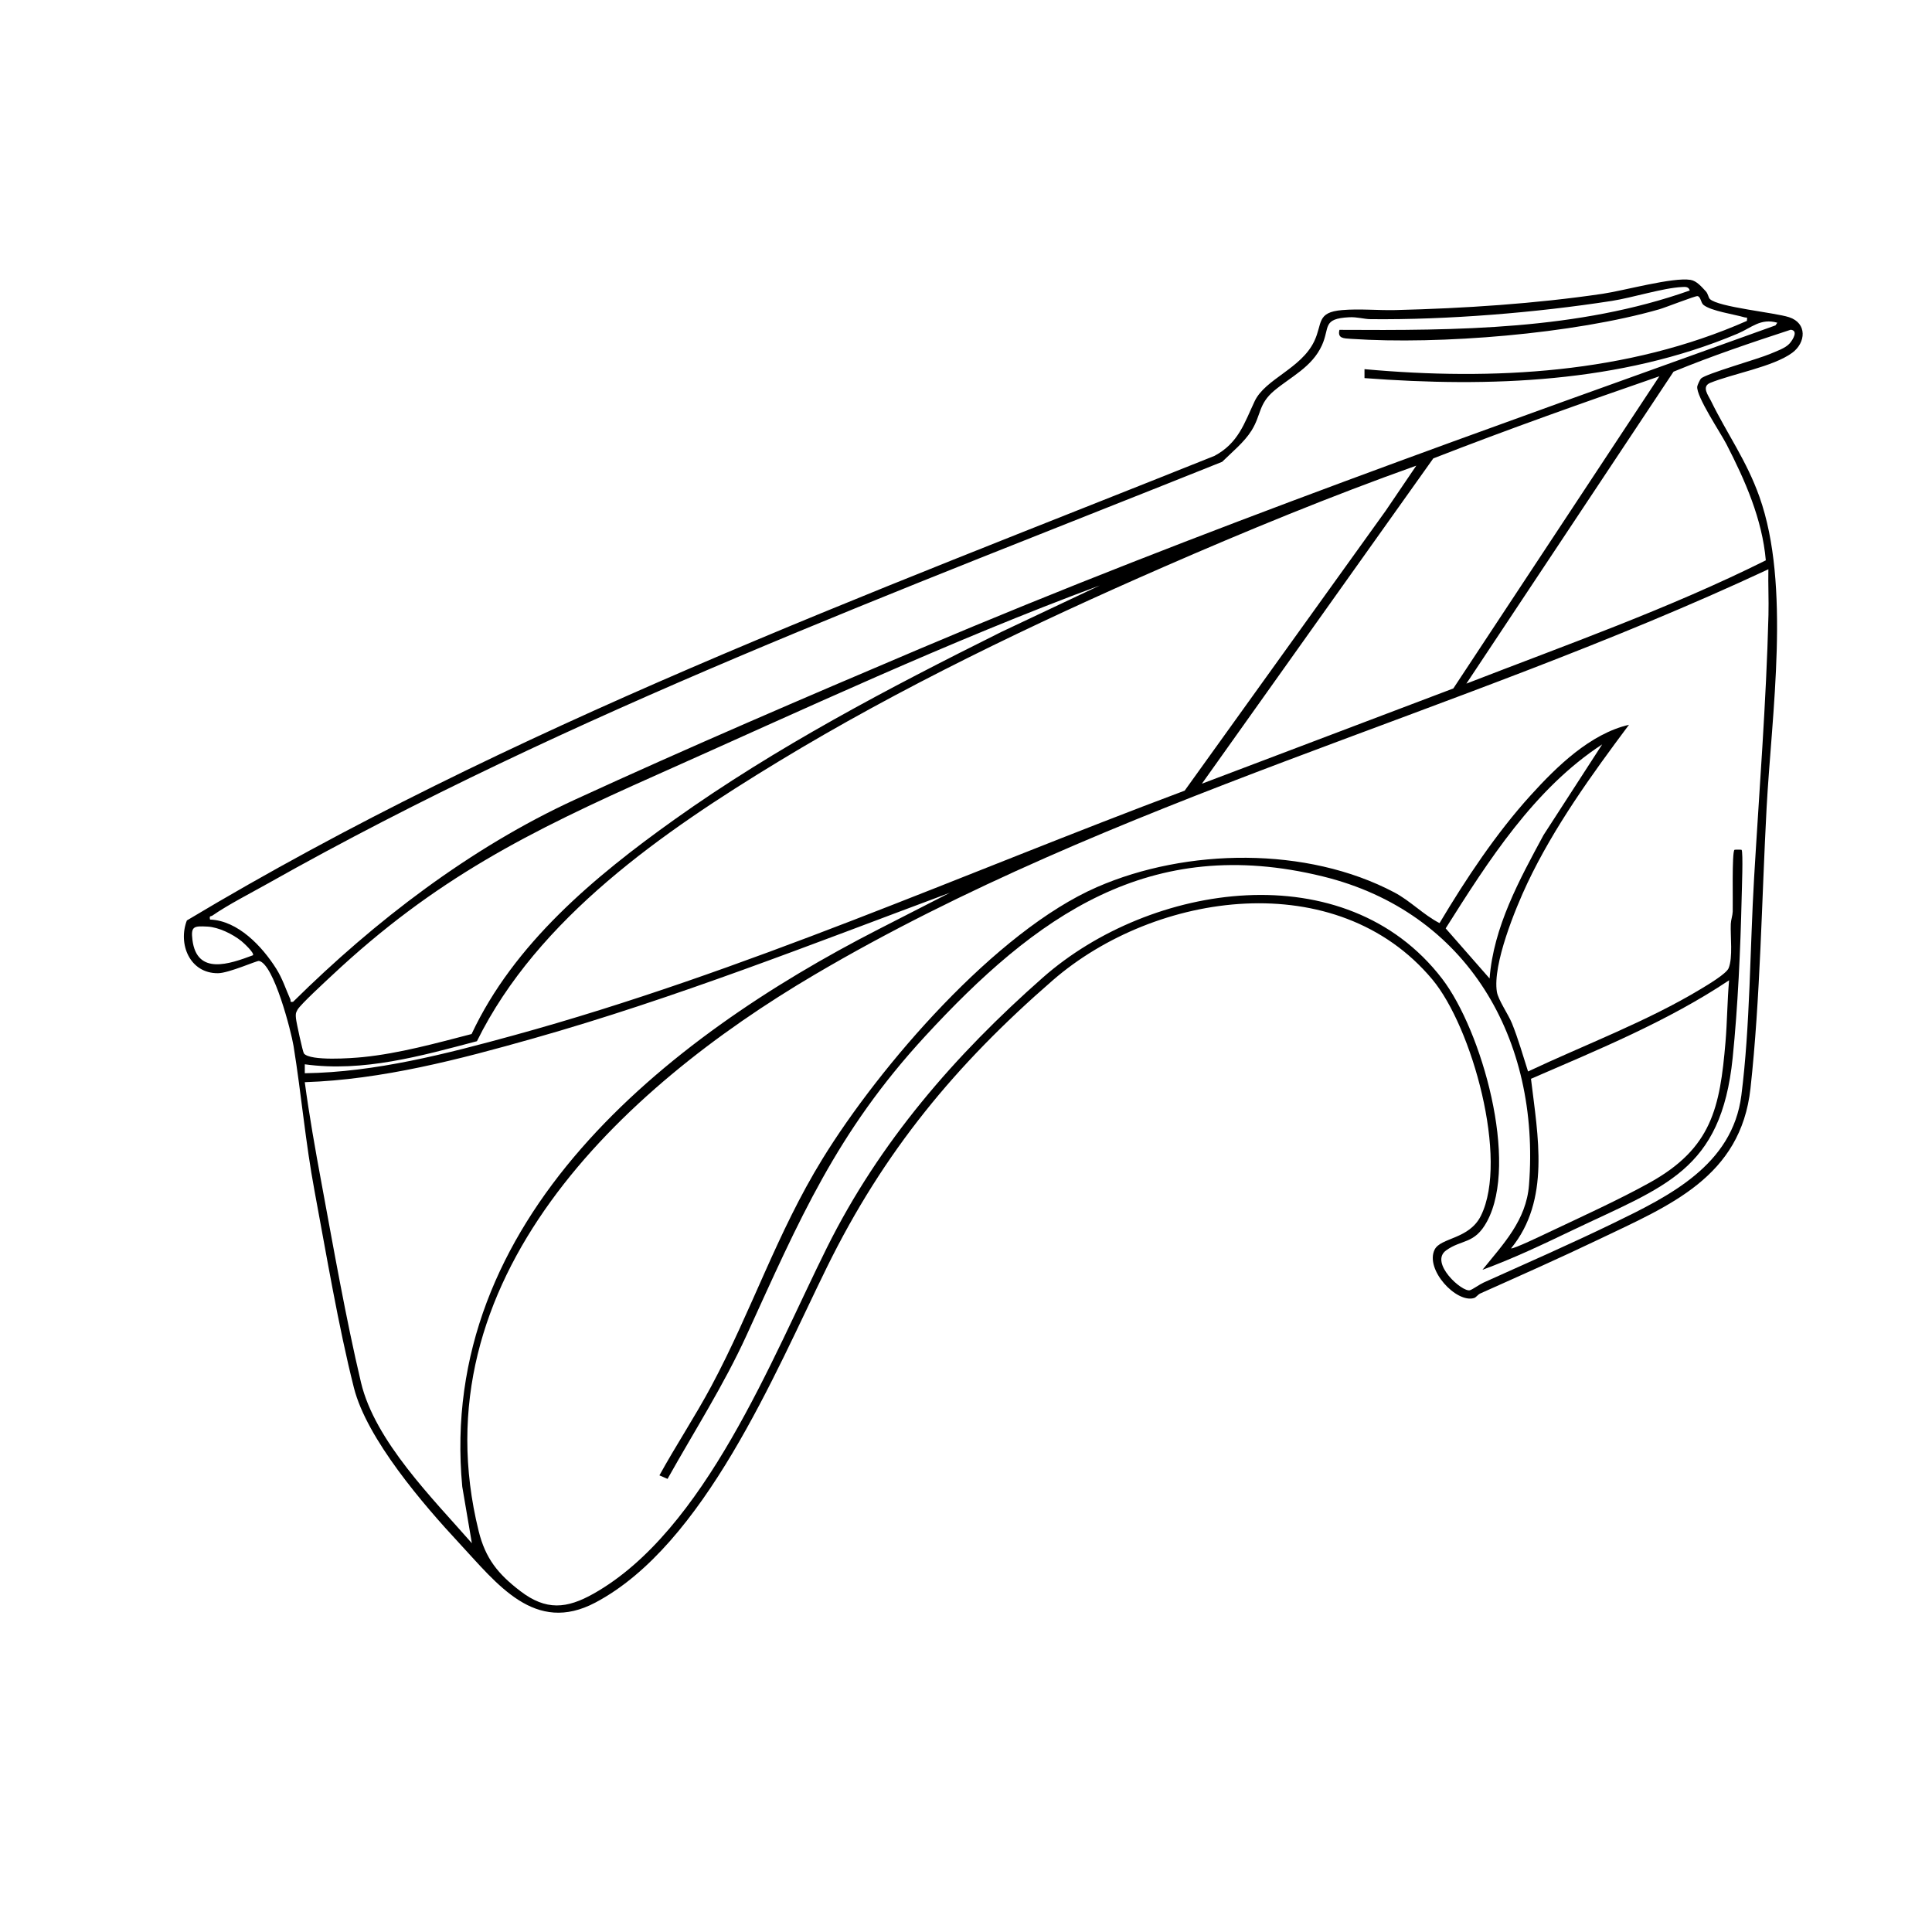 <svg viewBox="0 0 1080 1080" xmlns="http://www.w3.org/2000/svg" id="VECTOR">
  <defs>
    <style>
      .cls-1 {
        fill: #000000;
      }
    </style>
  </defs>
  <path d="M955.81,167.13c4.7,4.59,36.17,7.55,44.27,10.18,10.29,3.34,9.44,14.26,1.79,19.9-10.64,7.84-33.46,11.73-46.04,16.89-4.69,2.15-.93,6.83.56,9.89,9.11,18.64,19.9,33.31,27.16,53.76,17.57,49.49,6.82,121.11,3.99,173.85-2.73,50.84-3.46,106.35-9.01,156.82-5.46,49.64-45.33,65.51-84.54,84.29-21.95,10.51-44.32,20.42-66.54,30.36-1.33.6-2.25,2.18-3.46,2.54-9.95,2.97-27.46-15.91-22.04-27.03,3.35-6.87,19.36-5.69,25.92-19.03,15.55-31.63-4.97-105.43-27.18-132.02-53.29-63.79-154.68-49.48-212.23.5-54.28,47.14-94.43,95.67-126.25,160.45-29.28,59.59-68.47,155.1-129.34,187.34-33.92,17.97-54.89-10.33-76.1-33.12-20.14-21.64-51.71-58.35-58.93-86.92-8.68-34.35-15.42-74.68-21.99-109.88-5.14-27.53-7.36-54.03-11.75-81.15-1.31-8.07-11.04-46.04-19.33-47.58-1.18-.22-16.85,6.8-22.88,6.86-15.87.15-22.49-16.39-17.43-29.49,180.82-108.39,379.29-181.54,574.44-259.7,13.37-7.15,16.66-18.21,22.44-30.51,5.89-12.53,25.98-18.17,33.34-33.59,4.71-9.86,1.08-16.17,15.57-17.4,9.84-.83,20.23.23,29.96-.01,38.22-.95,77.92-3.52,115.75-9.11,11.96-1.77,39.13-9.37,49.06-7.77,3.45.56,6.22,3.94,8.56,6.43,1.22,1.3,1.43,3.48,2.23,4.26ZM944.58,162.37c-.63-2.22-2.51-2.01-4.34-1.92-10.67.52-27.57,5.94-39.28,7.77-42.28,6.58-91.97,10.64-134.74,10.2-3.87-.04-7.43-1.3-11.99-1.07-15.26.78-10.71,5.64-15.27,15.69-5.52,12.15-17.37,17.57-26.63,25.32-8.93,7.48-7.2,13.45-12.69,22.28-4.07,6.55-10.97,12.11-16.45,17.52-180.51,72.36-363.75,140.09-533.48,235.74-9.75,5.49-22,11.71-30.99,17.92-.88.61-1.85-.17-1.3,2.23,15.6.57,29.13,14.98,36.99,27.45,3.57,5.67,5.24,11.2,7.88,17.12.42.94-.58,1.75,1.57,1.38,45.6-45.09,99.13-86.15,157.67-113.05,63.36-29.12,128.28-56.97,192.51-84.21,156.96-66.57,318.06-123.14,478.48-180.85l1-1.49c-9.42-2.67-14.32,2.8-22.3,6.16-65.4,27.53-138.51,30.07-208.46,24.81v-5c71.93,6.53,147.14,2.43,213.78-26.99.29-2.59,0-1.58-1.46-2.01-5.69-1.67-18.58-3.51-22.81-6.91-1.53-1.23-1.49-4.49-3.31-4.93-1.1-.27-18.08,6.42-21.38,7.36-47.94,13.75-122.62,19.9-172.36,16.53-4.14-.28-7.65-.2-6.46-5.03,65.69.38,133.37.14,195.8-21.99ZM950.85,211.61c2.71-2.68,32.03-10.93,38.67-13.78,3.51-1.51,8.66-3.19,11.01-5.97,1.87-2.21,4.78-7.09.49-7.54-21.97,7.18-44.12,14.64-65.5,23.45l-115.81,174.38c56.21-21.82,113.42-42,167.39-68.92-2.01-23.04-11.58-44.69-22.02-64.96-3.25-6.31-16.96-26.69-16.31-32.21.09-.75,1.54-3.92,2.08-4.45ZM927.6,210.34c-42.35,14.65-84.64,29.63-126.39,45.92l-129.34,181.83,140.55-53.24,115.18-174.51ZM791.74,260.29c-47.83,17.07-94.99,36.44-141.53,56.76-72.82,31.8-147.13,67.41-215.02,108.65-64.24,39.02-134.57,87.38-168.58,156.34-31.22,8.23-63.63,17.43-96.23,12.91v5c39.44-.56,79.2-10.86,117.09-21.27,128.52-35.29,250.33-90.09,374.77-136.71l112.33-156.4,17.16-25.29ZM988.53,318.22c-174.33,81.46-366.66,128.61-533.11,226.6-108.34,63.78-222.58,170.68-187.84,311.07,3.79,15.33,10.8,24,23.35,33.59,14.31,10.93,25.86,9.87,40.96,1.34,62.29-35.18,99.57-131.48,130.34-193.34,29.39-59.09,71.55-107.67,120.72-151.01,60.19-53.05,169.13-69.81,223.18.62,22.19,28.92,43.04,102.67,25.09,135.78-6.93,12.79-14.08,9.79-22.84,16.12-9.51,6.87,9,23.57,13.36,22.25,1.48-.45,5.43-3.3,7.61-4.28,24.24-10.91,48.73-21.64,72.64-33.25,31.09-15.1,66.45-32.36,71.44-71.41,4.91-38.38,4.82-82.6,7.13-121.74,2.87-48.72,6.79-98,8.02-146.82.21-8.49-.23-17.03-.05-25.52ZM614.92,327.22c-84.4,31.27-165.93,69.48-248.06,106.06-71.38,31.79-123.55,57.83-181.51,112.19-3.57,3.35-17.26,15.92-19.02,18.94-1.15,1.98-1.07,2.73-.88,4.92.18,2.09,3.81,18.82,4.46,19.59,3.63,4.35,26.81,2.63,32.93,2.01,20.39-2.05,41.01-7.79,60.78-12.9,23.66-50.51,68.68-88.01,113.23-119.78,57.25-40.82,119.95-73.61,182.77-104.93l55.3-26.11ZM531,499.05c-76.97,28.66-153.58,59-232.76,81.41-41.46,11.73-84.6,23.07-127.87,24.49,2.53,18.8,5.84,37.47,9.3,56.12,6.72,36.24,13.68,76.09,22.13,111.74,7.78,32.82,40.3,65.08,61.98,89.87l-5.37-31.59c-14.07-149.38,113.67-250.7,232.61-311.58l39.97-20.45ZM141.41,533.99c.92-1.26-5.25-6.95-6.51-7.96-4.89-3.89-12.65-7.73-18.93-8.06-7.63-.4-9.35-.17-8.4,7.43,2.49,19.9,20.64,13.54,33.85,8.59Z" class="cls-1"></path>
  <path d="M910.62,405.15c-20.74,27.73-41.93,57.13-56.8,88.54-6.77,14.31-19.51,45.45-17.06,60.74.72,4.47,6.43,12.67,8.41,17.56,3.56,8.79,6.13,17.97,9.02,26.97,31.75-14.96,66.66-28.01,96.69-46.17,3.47-2.1,14.11-8.38,15.42-11.56,2.48-6.02.92-17.85,1.22-24.75.1-2.36.99-4.55,1.08-6.91.18-4.7-.53-33.01.97-34.51.14-.14,3.84-.14,3.98,0,.96.92.12,23.09.05,26.52-.65,28.69-2.12,61.3-5.04,89.86-6.46,63.23-37.95,71.58-89.54,96.27-16.5,7.9-33.12,15.82-50.31,22.11,11.71-14.53,24.47-27.63,26.01-47.41,6.34-81.28-34.25-152.63-115.29-172.49-97.1-23.8-160.51,22.27-222.43,89.51-49.48,53.74-70.09,102.21-99.69,167.04-12.71,27.82-29.25,53.63-44.15,80.24l-4.54-1.97c9.28-16.85,19.96-32.97,29.05-49.95,22.57-42.15,36.58-85.46,62-126.81,32.09-52.2,97.04-127.47,153.58-152.1,50.01-21.79,117.25-22.88,166.19,2.98,8.9,4.7,16.29,12.53,25.27,17.16,14.75-24.7,31.58-50.11,50.94-71.45,14.61-16.11,33.26-34.37,54.97-39.42ZM832.69,546.99c2.18-28.81,16.69-55.25,30.18-80.22l32.76-50.65c-37.96,24.75-63.68,65.15-87.49,102.85l24.55,28.01ZM844.69,697.83c.9.73,18.86-7.95,21.34-9.12,17.91-8.48,39.16-18.14,56.26-27.66,34.51-19.23,39.17-41.66,42.28-78.6.96-11.44.98-23.02,2-34.46-34.32,22.9-72.98,38.7-110.74,55.07,3.8,31.83,10.97,67.76-11.12,94.77Z" class="cls-1"></path>
</svg>